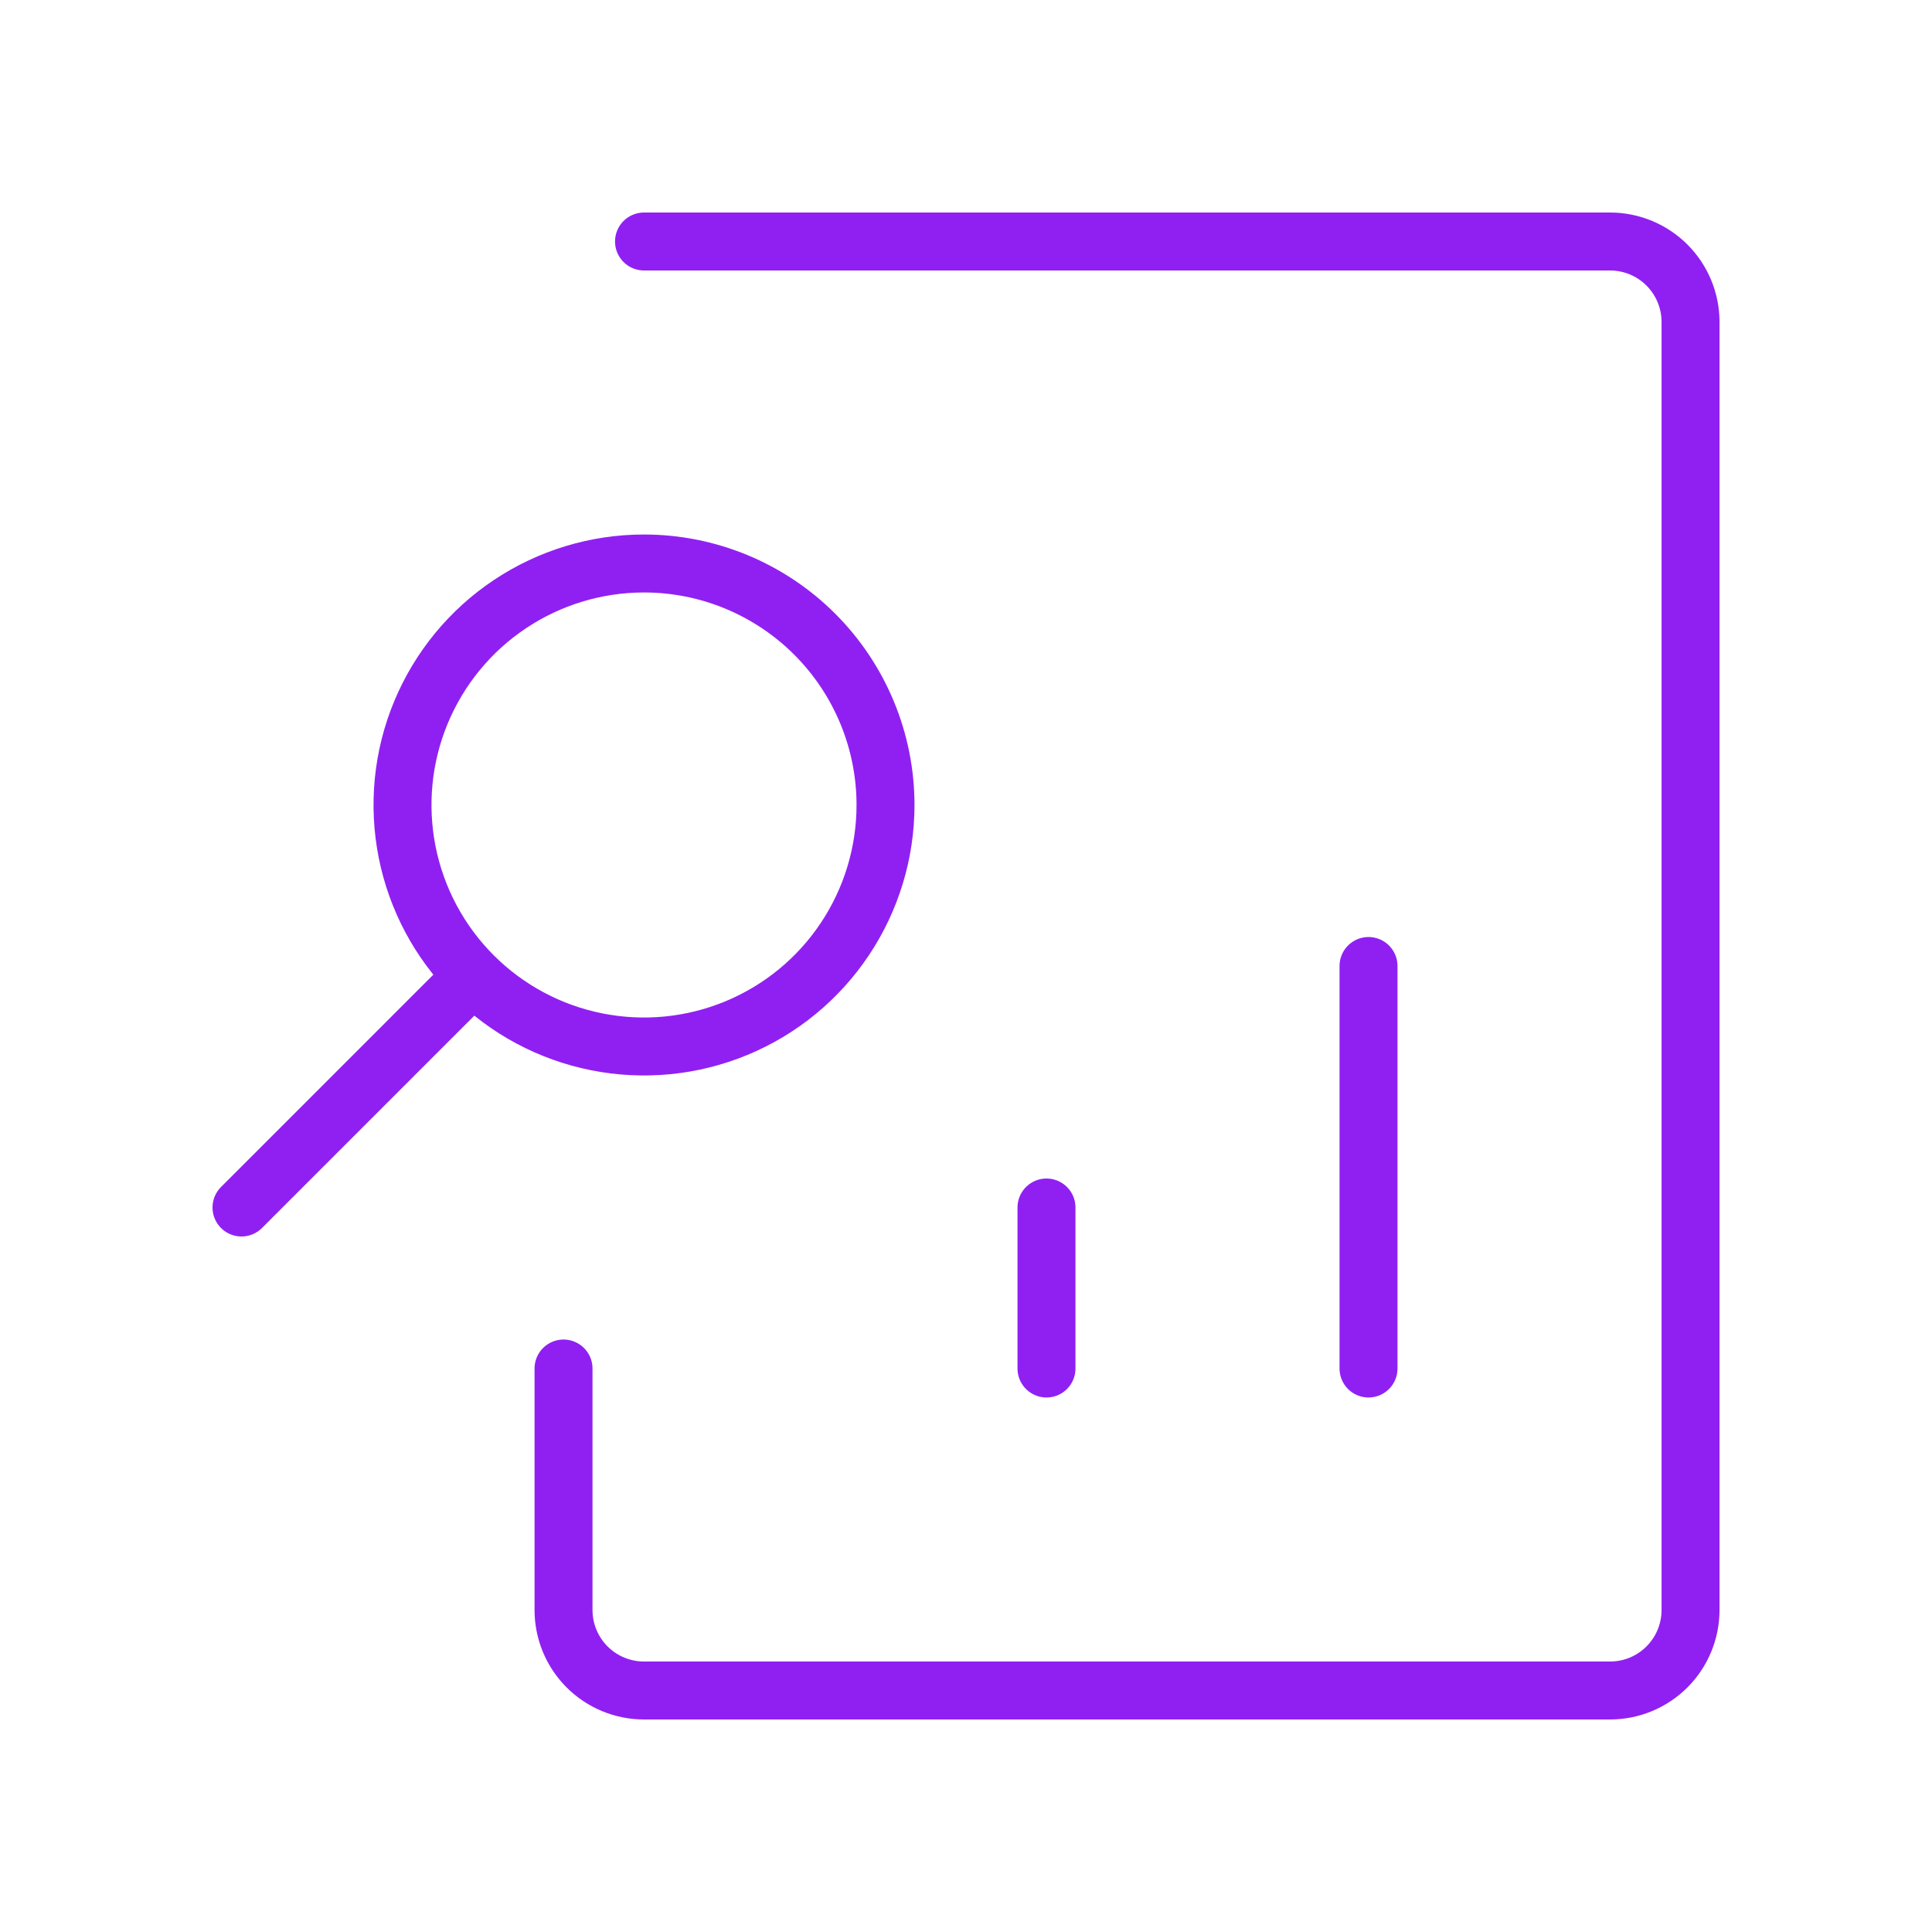 <svg xmlns="http://www.w3.org/2000/svg" width="50" height="50" viewBox="0 0 50 50" fill="none"><path d="M35.417 25V35.417M27.083 35.417V31.25M6.25 31.25L12.146 25.354M16.667 14.583C15.431 14.583 14.222 14.95 13.194 15.637C12.166 16.323 11.366 17.3 10.892 18.442C10.419 19.584 10.296 20.84 10.537 22.053C10.778 23.265 11.373 24.379 12.247 25.253C13.121 26.127 14.235 26.722 15.447 26.963C16.66 27.204 17.916 27.081 19.058 26.608C20.201 26.135 21.177 25.334 21.863 24.306C22.55 23.278 22.917 22.07 22.917 20.833C22.917 19.176 22.258 17.586 21.086 16.414C19.914 15.242 18.324 14.583 16.667 14.583Z" stroke="#9020F2" stroke-width="1.5" stroke-linecap="round" stroke-linejoin="round"></path><path d="M16.667 6.25H41.667C42.22 6.25 42.75 6.469 43.141 6.86C43.531 7.251 43.751 7.781 43.751 8.333V41.667C43.751 42.219 43.531 42.749 43.141 43.14C42.75 43.531 42.22 43.75 41.667 43.75H16.667C16.115 43.75 15.585 43.531 15.194 43.14C14.803 42.749 14.584 42.219 14.584 41.667V35.417" stroke="#9020F2" stroke-width="1.5" stroke-linecap="round" stroke-linejoin="round"></path></svg>